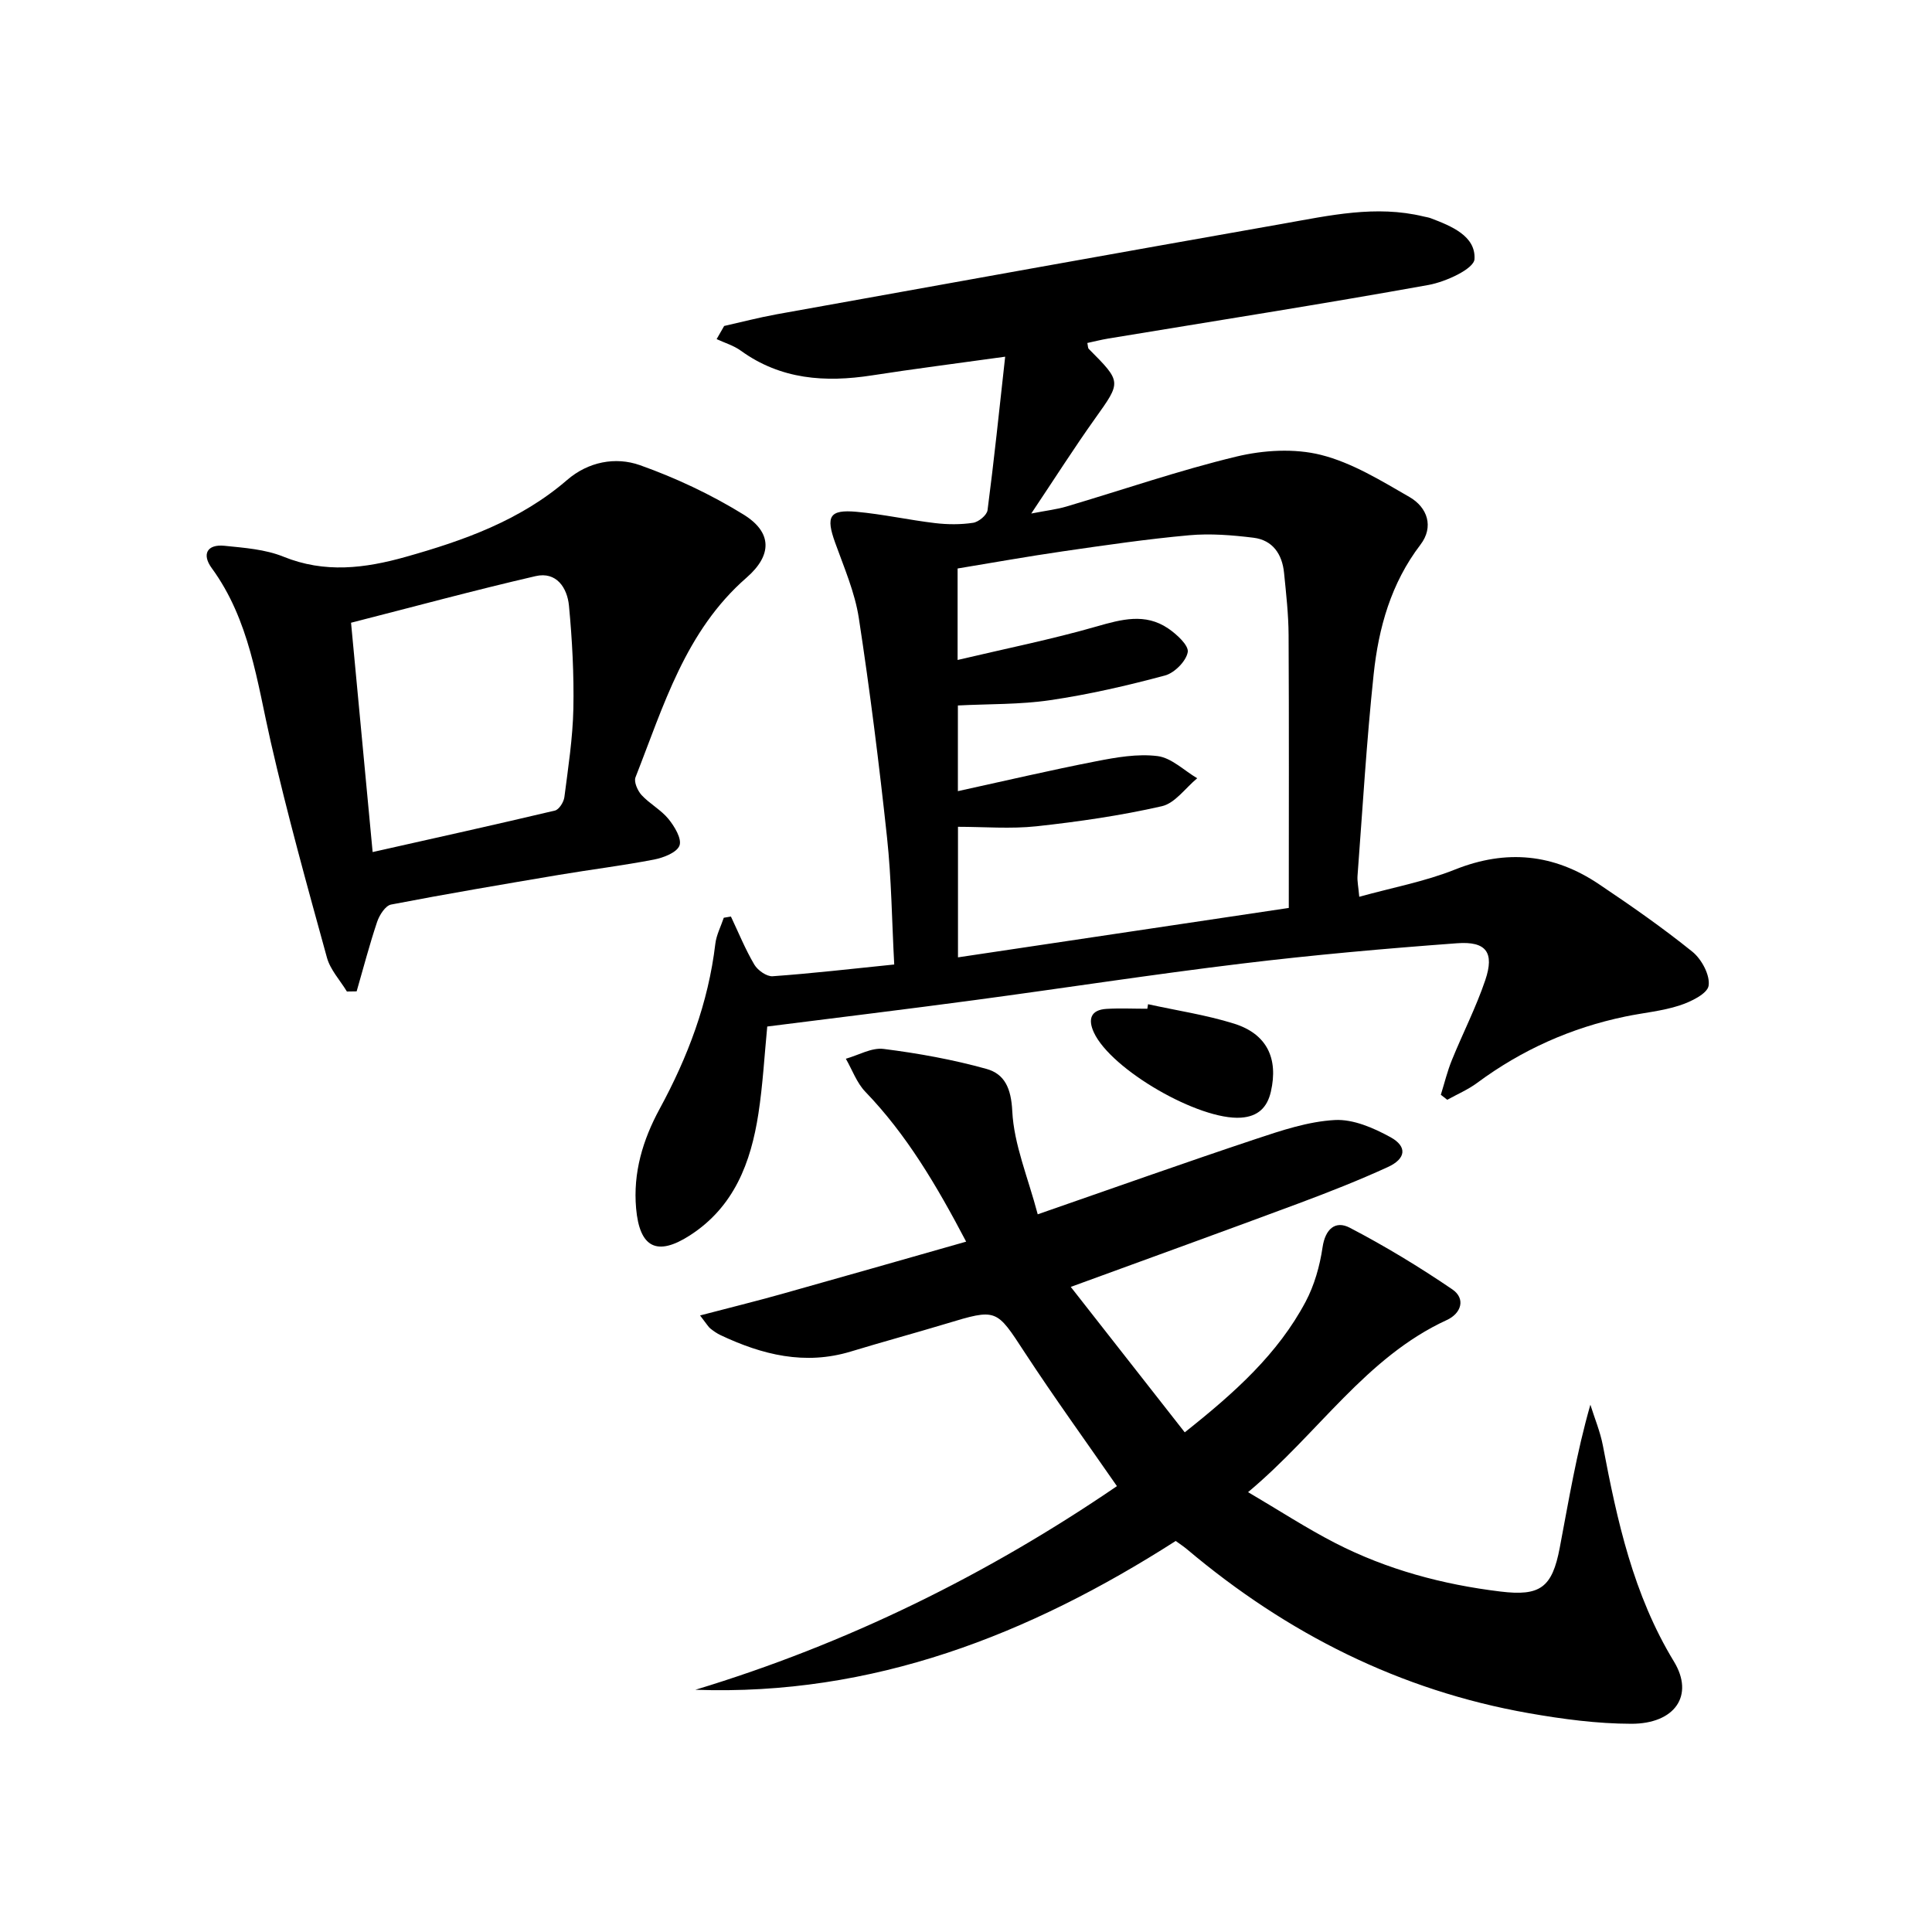 <svg enable-background="new 0 0 400 400" viewBox="0 0 400 400" xmlns="http://www.w3.org/2000/svg"><path d="m185.14 199.69c-.49-9.09-.57-17.73-1.49-26.29-1.63-15.18-3.53-30.35-5.84-45.44-.82-5.33-3.06-10.47-4.9-15.6-1.96-5.44-1.21-6.9 4.4-6.4 5.44.49 10.82 1.69 16.26 2.34 2.6.31 5.32.33 7.9-.06 1.14-.17 2.86-1.59 2.99-2.61 1.34-10.26 2.41-20.56 3.65-31.78-10.29 1.43-18.95 2.53-27.58 3.87-9.69 1.5-18.88.87-27.16-5.12-1.47-1.07-3.32-1.61-5-2.39.52-.91 1.04-1.81 1.56-2.72 3.61-.81 7.19-1.75 10.82-2.41 34.95-6.29 69.9-12.59 104.87-18.76 9.62-1.7 19.26-3.9 29.12-1.5.49.12.99.18 1.45.35 4.28 1.62 9.37 3.68 9.09 8.48-.12 2.02-5.97 4.71-9.54 5.35-22.04 3.97-44.18 7.44-66.28 11.09-1.45.24-2.88.61-4.34.92.14.61.1 1.03.3 1.23 6.84 6.87 6.73 6.79 1.34 14.36-4.33 6.07-8.33 12.37-13.25 19.72 3.3-.64 5.33-.87 7.25-1.44 11.75-3.48 23.37-7.5 35.26-10.36 5.58-1.34 11.99-1.72 17.47-.34 6.44 1.62 12.44 5.33 18.31 8.71 3.77 2.17 5.1 6.2 2.29 9.88-6.1 7.99-8.67 17.21-9.69 26.83-1.47 13.87-2.29 27.82-3.34 41.74-.08 1.12.18 2.26.36 4.33 6.87-1.91 13.59-3.15 19.82-5.64 10.65-4.25 20.47-3.25 29.79 3.02 6.62 4.44 13.18 9.01 19.38 14.01 1.9 1.54 3.67 4.85 3.34 7.02-.25 1.67-3.72 3.35-6.05 4.1-3.6 1.17-7.46 1.5-11.19 2.28-11.24 2.33-21.47 6.91-30.71 13.76-1.88 1.39-4.1 2.33-6.16 3.48-.44-.35-.89-.69-1.33-1.04.75-2.4 1.34-4.87 2.29-7.19 2.25-5.54 5-10.9 6.91-16.54 1.93-5.72.22-8.09-5.84-7.64-14.9 1.1-29.8 2.42-44.63 4.22-18.45 2.23-36.83 5.08-55.26 7.55-14.15 1.9-28.33 3.62-42.93 5.47-.58 5.96-.91 12.05-1.83 18.04-1.56 10.13-5.03 19.32-14.21 25.22-6.8 4.37-10.39 2.52-11.11-5.6-.66-7.41 1.4-14.21 4.85-20.57 5.85-10.76 10.1-21.98 11.55-34.21.22-1.84 1.15-3.6 1.75-5.4.49-.08.98-.16 1.48-.25 1.58 3.34 2.98 6.79 4.85 9.96.7 1.18 2.56 2.49 3.79 2.4 8.14-.58 16.22-1.52 25.17-2.43zm81.69-11.71c0-19.2.06-37.83-.04-56.47-.02-4.3-.51-8.61-.94-12.9-.38-3.86-2.34-6.79-6.33-7.28-4.4-.54-8.93-.91-13.33-.51-8.75.79-17.45 2.07-26.15 3.33-7.32 1.06-14.61 2.37-21.78 3.55v18.94c9.99-2.36 19.5-4.27 28.79-6.94 5.17-1.48 10.05-2.81 14.79.4 1.77 1.2 4.31 3.52 4.07 4.91-.33 1.88-2.74 4.31-4.7 4.84-7.82 2.1-15.75 3.93-23.76 5.11-6.29.93-12.74.77-19.13 1.1v17.74c9.87-2.16 19.19-4.35 28.59-6.18 4.19-.82 8.6-1.6 12.75-1.08 2.88.36 5.48 2.98 8.21 4.59-2.43 2-4.59 5.17-7.33 5.79-8.52 1.94-17.22 3.2-25.92 4.15-5.39.58-10.89.11-16.28.11v27.03c23.01-3.44 45.6-6.81 68.49-10.23z"/><path d="m144.94 272.35c6.19-1.62 11.55-2.94 16.86-4.43 12.55-3.52 25.08-7.11 38.23-10.85-6.22-11.84-12.36-22.19-20.87-31.03-1.79-1.86-2.71-4.54-4.04-6.84 2.62-.73 5.34-2.35 7.83-2.03 7.17.91 14.35 2.2 21.3 4.14 3.75 1.05 5.1 4.01 5.33 8.75.34 6.89 3.24 13.66 5.27 21.35 15.79-5.48 30.45-10.7 45.2-15.61 5.31-1.77 10.81-3.61 16.31-3.91 3.79-.21 8.03 1.63 11.52 3.55 3.53 1.94 3.22 4.46-.53 6.18-6.02 2.76-12.21 5.19-18.42 7.51-15.22 5.67-30.5 11.19-47.24 17.31 8.23 10.5 15.8 20.17 23.6 30.11 10.42-8.26 19.29-16.26 25.02-27.03 1.82-3.43 2.94-7.41 3.51-11.27.56-3.83 2.67-5.6 5.62-4.07 7.31 3.81 14.4 8.11 21.22 12.75 2.86 1.94 1.88 4.99-1.1 6.36-16.81 7.73-26.54 23.42-41.16 35.64 6.49 3.82 12.1 7.48 18.03 10.53 10.73 5.51 22.26 8.6 34.21 10.05 8.22 1 10.72-.78 12.29-9.07 1.86-9.76 3.46-19.57 6.34-29.61.88 2.82 2.04 5.58 2.59 8.46 2.95 15.55 6.28 30.85 14.71 44.71 4.28 7.04.18 12.9-8.82 12.89-7.09-.01-14.25-.97-21.26-2.2-26.67-4.7-50.03-16.49-70.66-33.87-.76-.64-1.59-1.18-2.41-1.78-30.37 19.44-62.72 32.11-99.45 30.81 31.42-9.52 60.42-23.82 87.28-42.16-6.45-9.31-12.97-18.32-19.05-27.61-5.96-9.12-5.76-9.22-16.43-5.99-6.51 1.96-13.08 3.74-19.59 5.72-9.53 2.9-18.38.69-27.01-3.39-.74-.35-1.44-.84-2.08-1.35-.39-.29-.63-.75-2.15-2.72z"/><path d="m71.82 205.28c-1.41-2.33-3.43-4.48-4.13-7.01-4.09-14.84-8.21-29.69-11.64-44.69-2.84-12.45-4.37-25.22-12.22-35.97-2.07-2.83-.99-4.98 2.66-4.61 4.11.42 8.43.73 12.18 2.25 8.56 3.47 16.85 2.43 25.31.05 12.07-3.4 23.73-7.54 33.45-15.94 4.34-3.75 9.99-4.85 15.07-3.05 7.43 2.64 14.71 6.07 21.42 10.21 5.97 3.67 6 8.41.64 13.08-12.68 11.05-17.17 26.55-22.99 41.34-.37.94.44 2.77 1.26 3.67 1.68 1.82 4.02 3.05 5.57 4.95 1.26 1.55 2.8 4.11 2.28 5.5-.54 1.45-3.31 2.52-5.26 2.9-6.52 1.26-13.12 2.07-19.67 3.17-11.61 1.96-23.23 3.92-34.79 6.15-1.17.23-2.41 2.18-2.88 3.58-1.59 4.74-2.85 9.58-4.24 14.39-.66.02-1.34.02-2.02.03zm5.33-28.87c12.95-2.91 25.36-5.66 37.74-8.59.85-.2 1.83-1.76 1.96-2.79.78-6.08 1.73-12.18 1.86-18.29.14-7.1-.24-14.24-.91-21.32-.35-3.71-2.58-7.14-6.91-6.14-12.82 2.96-25.53 6.42-38.21 9.65 1.53 16.25 2.96 31.42 4.47 47.48z"/><path d="m237.69 207.91c5.94 1.31 12.01 2.21 17.8 4.02 6.8 2.13 9.21 7.18 7.63 14.09-.76 3.3-2.68 5.14-6.2 5.38-8.63.59-26.9-9.92-30.46-17.67-1.23-2.69-.66-4.65 2.62-4.85 2.81-.17 5.64-.03 8.46-.03.04-.31.1-.62.15-.94z"/></svg>
